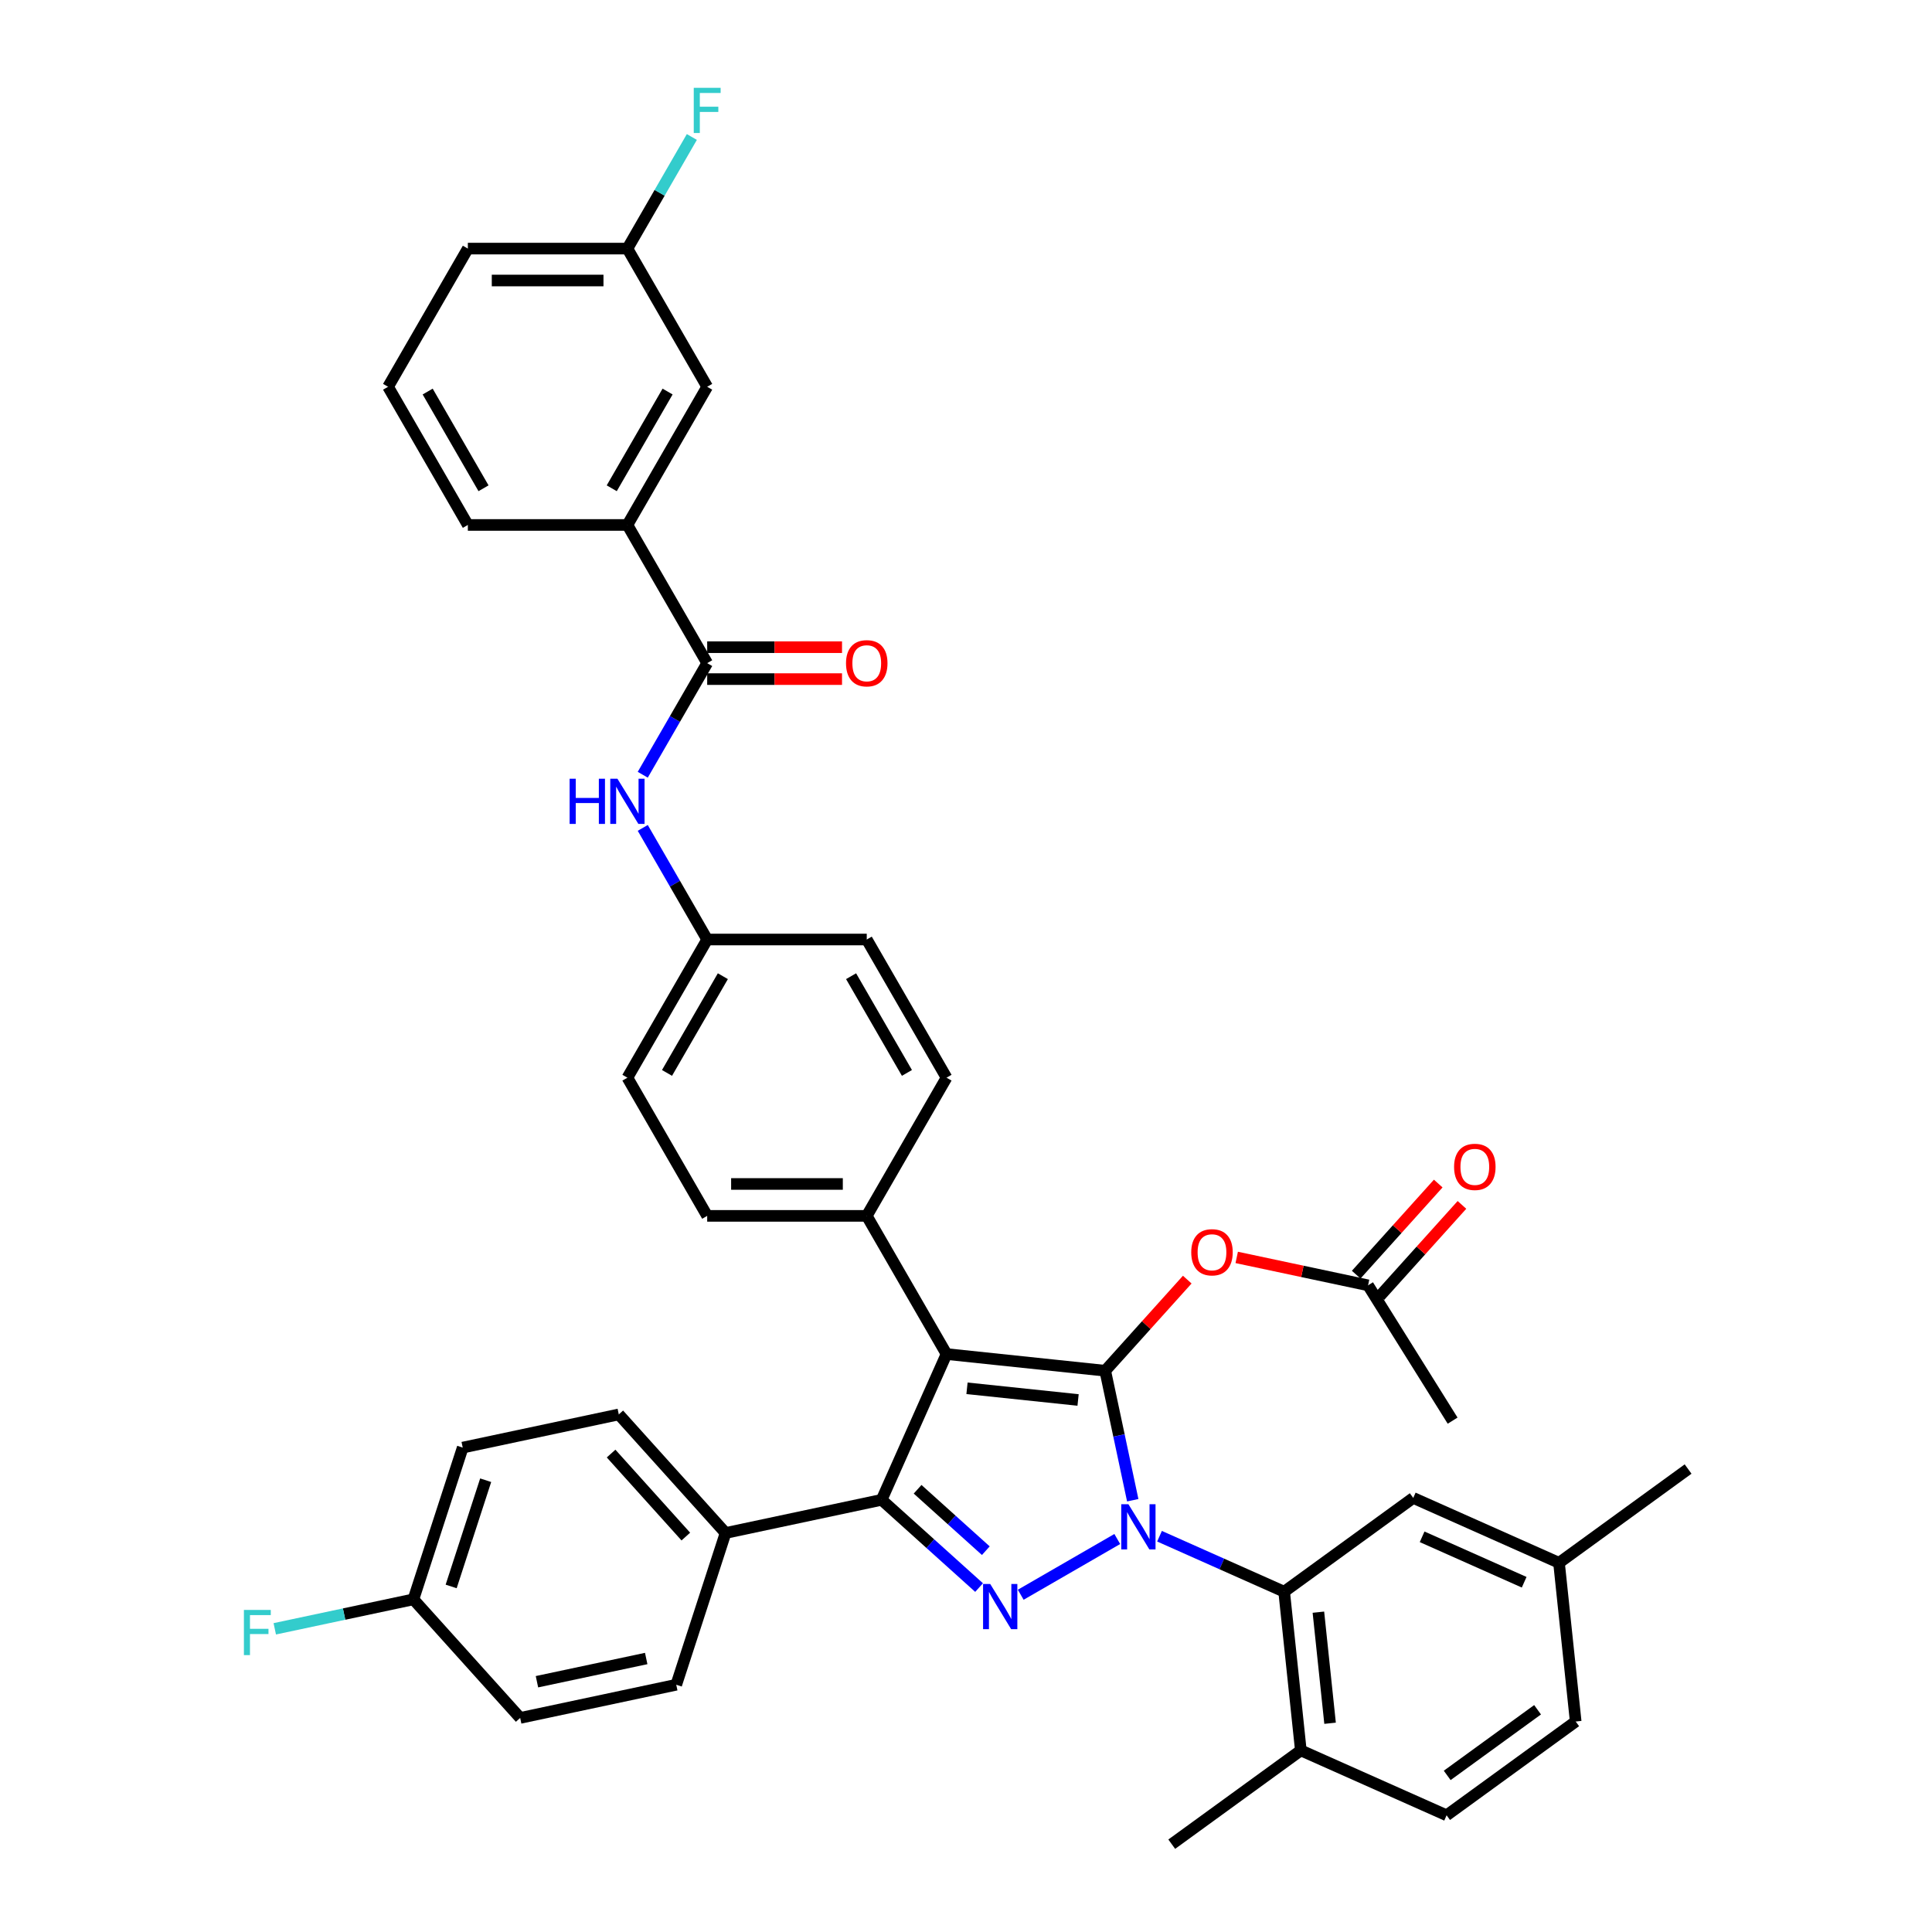<?xml version='1.0' encoding='iso-8859-1'?>
<svg version='1.1' baseProfile='full'
              xmlns='http://www.w3.org/2000/svg'
                      xmlns:rdkit='http://www.rdkit.org/xml'
                      xmlns:xlink='http://www.w3.org/1999/xlink'
                  xml:space='preserve'
width='1000px' height='1000px' viewBox='0 0 1000 1000'>
<!-- END OF HEADER -->
<rect style='opacity:1.0;fill:#FFFFFF;stroke:none' width='1000' height='1000' x='0' y='0'> </rect>
<path class='bond-0' d='M 324.747,271.719 L 366.041,200.196' style='fill:none;fill-rule:evenodd;stroke:#000000;stroke-width:6px;stroke-linecap:butt;stroke-linejoin:miter;stroke-opacity:1' />
<path class='bond-0' d='M 316.637,252.732 L 345.542,202.665' style='fill:none;fill-rule:evenodd;stroke:#000000;stroke-width:6px;stroke-linecap:butt;stroke-linejoin:miter;stroke-opacity:1' />
<path class='bond-1' d='M 324.747,271.719 L 242.159,271.719' style='fill:none;fill-rule:evenodd;stroke:#000000;stroke-width:6px;stroke-linecap:butt;stroke-linejoin:miter;stroke-opacity:1' />
<path class='bond-2' d='M 324.747,271.719 L 366.041,343.242' style='fill:none;fill-rule:evenodd;stroke:#000000;stroke-width:6px;stroke-linecap:butt;stroke-linejoin:miter;stroke-opacity:1' />
<path class='bond-3' d='M 332.691,401.006 L 349.366,372.124' style='fill:none;fill-rule:evenodd;stroke:#0000FF;stroke-width:6px;stroke-linecap:butt;stroke-linejoin:miter;stroke-opacity:1' />
<path class='bond-3' d='M 349.366,372.124 L 366.041,343.242' style='fill:none;fill-rule:evenodd;stroke:#000000;stroke-width:6px;stroke-linecap:butt;stroke-linejoin:miter;stroke-opacity:1' />
<path class='bond-4' d='M 332.691,428.524 L 349.366,457.407' style='fill:none;fill-rule:evenodd;stroke:#0000FF;stroke-width:6px;stroke-linecap:butt;stroke-linejoin:miter;stroke-opacity:1' />
<path class='bond-4' d='M 349.366,457.407 L 366.041,486.289' style='fill:none;fill-rule:evenodd;stroke:#000000;stroke-width:6px;stroke-linecap:butt;stroke-linejoin:miter;stroke-opacity:1' />
<path class='bond-5' d='M 366.041,351.501 L 400.934,351.501' style='fill:none;fill-rule:evenodd;stroke:#000000;stroke-width:6px;stroke-linecap:butt;stroke-linejoin:miter;stroke-opacity:1' />
<path class='bond-5' d='M 400.934,351.501 L 435.828,351.501' style='fill:none;fill-rule:evenodd;stroke:#FF0000;stroke-width:6px;stroke-linecap:butt;stroke-linejoin:miter;stroke-opacity:1' />
<path class='bond-5' d='M 366.041,334.983 L 400.934,334.983' style='fill:none;fill-rule:evenodd;stroke:#000000;stroke-width:6px;stroke-linecap:butt;stroke-linejoin:miter;stroke-opacity:1' />
<path class='bond-5' d='M 400.934,334.983 L 435.828,334.983' style='fill:none;fill-rule:evenodd;stroke:#FF0000;stroke-width:6px;stroke-linecap:butt;stroke-linejoin:miter;stroke-opacity:1' />
<path class='bond-6' d='M 366.041,200.196 L 324.747,128.672' style='fill:none;fill-rule:evenodd;stroke:#000000;stroke-width:6px;stroke-linecap:butt;stroke-linejoin:miter;stroke-opacity:1' />
<path class='bond-7' d='M 751.873,735.324 L 708.104,665.287' style='fill:none;fill-rule:evenodd;stroke:#000000;stroke-width:6px;stroke-linecap:butt;stroke-linejoin:miter;stroke-opacity:1' />
<path class='bond-8' d='M 708.104,665.287 L 674.113,658.062' style='fill:none;fill-rule:evenodd;stroke:#000000;stroke-width:6px;stroke-linecap:butt;stroke-linejoin:miter;stroke-opacity:1' />
<path class='bond-8' d='M 674.113,658.062 L 640.122,650.837' style='fill:none;fill-rule:evenodd;stroke:#FF0000;stroke-width:6px;stroke-linecap:butt;stroke-linejoin:miter;stroke-opacity:1' />
<path class='bond-9' d='M 714.241,670.814 L 735.472,647.235' style='fill:none;fill-rule:evenodd;stroke:#000000;stroke-width:6px;stroke-linecap:butt;stroke-linejoin:miter;stroke-opacity:1' />
<path class='bond-9' d='M 735.472,647.235 L 756.702,623.656' style='fill:none;fill-rule:evenodd;stroke:#FF0000;stroke-width:6px;stroke-linecap:butt;stroke-linejoin:miter;stroke-opacity:1' />
<path class='bond-9' d='M 701.966,659.761 L 723.197,636.182' style='fill:none;fill-rule:evenodd;stroke:#000000;stroke-width:6px;stroke-linecap:butt;stroke-linejoin:miter;stroke-opacity:1' />
<path class='bond-9' d='M 723.197,636.182 L 744.427,612.603' style='fill:none;fill-rule:evenodd;stroke:#FF0000;stroke-width:6px;stroke-linecap:butt;stroke-linejoin:miter;stroke-opacity:1' />
<path class='bond-10' d='M 614.519,662.333 L 593.289,685.912' style='fill:none;fill-rule:evenodd;stroke:#FF0000;stroke-width:6px;stroke-linecap:butt;stroke-linejoin:miter;stroke-opacity:1' />
<path class='bond-10' d='M 593.289,685.912 L 572.059,709.491' style='fill:none;fill-rule:evenodd;stroke:#000000;stroke-width:6px;stroke-linecap:butt;stroke-linejoin:miter;stroke-opacity:1' />
<path class='bond-11' d='M 456.331,776.306 L 489.923,700.858' style='fill:none;fill-rule:evenodd;stroke:#000000;stroke-width:6px;stroke-linecap:butt;stroke-linejoin:miter;stroke-opacity:1' />
<path class='bond-12' d='M 456.331,776.306 L 481.552,799.015' style='fill:none;fill-rule:evenodd;stroke:#000000;stroke-width:6px;stroke-linecap:butt;stroke-linejoin:miter;stroke-opacity:1' />
<path class='bond-12' d='M 481.552,799.015 L 506.772,821.723' style='fill:none;fill-rule:evenodd;stroke:#0000FF;stroke-width:6px;stroke-linecap:butt;stroke-linejoin:miter;stroke-opacity:1' />
<path class='bond-12' d='M 474.95,770.844 L 492.604,786.74' style='fill:none;fill-rule:evenodd;stroke:#000000;stroke-width:6px;stroke-linecap:butt;stroke-linejoin:miter;stroke-opacity:1' />
<path class='bond-12' d='M 492.604,786.74 L 510.258,802.635' style='fill:none;fill-rule:evenodd;stroke:#0000FF;stroke-width:6px;stroke-linecap:butt;stroke-linejoin:miter;stroke-opacity:1' />
<path class='bond-13' d='M 456.331,776.306 L 375.548,793.477' style='fill:none;fill-rule:evenodd;stroke:#000000;stroke-width:6px;stroke-linecap:butt;stroke-linejoin:miter;stroke-opacity:1' />
<path class='bond-14' d='M 489.923,700.858 L 448.629,629.335' style='fill:none;fill-rule:evenodd;stroke:#000000;stroke-width:6px;stroke-linecap:butt;stroke-linejoin:miter;stroke-opacity:1' />
<path class='bond-15' d='M 489.923,700.858 L 572.059,709.491' style='fill:none;fill-rule:evenodd;stroke:#000000;stroke-width:6px;stroke-linecap:butt;stroke-linejoin:miter;stroke-opacity:1' />
<path class='bond-15' d='M 500.517,718.58 L 558.012,724.623' style='fill:none;fill-rule:evenodd;stroke:#000000;stroke-width:6px;stroke-linecap:butt;stroke-linejoin:miter;stroke-opacity:1' />
<path class='bond-16' d='M 572.059,709.491 L 579.182,743.003' style='fill:none;fill-rule:evenodd;stroke:#000000;stroke-width:6px;stroke-linecap:butt;stroke-linejoin:miter;stroke-opacity:1' />
<path class='bond-16' d='M 579.182,743.003 L 586.305,776.515' style='fill:none;fill-rule:evenodd;stroke:#0000FF;stroke-width:6px;stroke-linecap:butt;stroke-linejoin:miter;stroke-opacity:1' />
<path class='bond-17' d='M 578.295,796.588 L 528.325,825.437' style='fill:none;fill-rule:evenodd;stroke:#0000FF;stroke-width:6px;stroke-linecap:butt;stroke-linejoin:miter;stroke-opacity:1' />
<path class='bond-18' d='M 600.164,795.143 L 632.421,809.504' style='fill:none;fill-rule:evenodd;stroke:#0000FF;stroke-width:6px;stroke-linecap:butt;stroke-linejoin:miter;stroke-opacity:1' />
<path class='bond-18' d='M 632.421,809.504 L 664.677,823.866' style='fill:none;fill-rule:evenodd;stroke:#000000;stroke-width:6px;stroke-linecap:butt;stroke-linejoin:miter;stroke-opacity:1' />
<path class='bond-19' d='M 664.677,823.866 L 673.31,906.001' style='fill:none;fill-rule:evenodd;stroke:#000000;stroke-width:6px;stroke-linecap:butt;stroke-linejoin:miter;stroke-opacity:1' />
<path class='bond-19' d='M 682.399,834.46 L 688.442,891.955' style='fill:none;fill-rule:evenodd;stroke:#000000;stroke-width:6px;stroke-linecap:butt;stroke-linejoin:miter;stroke-opacity:1' />
<path class='bond-20' d='M 664.677,823.866 L 731.492,775.322' style='fill:none;fill-rule:evenodd;stroke:#000000;stroke-width:6px;stroke-linecap:butt;stroke-linejoin:miter;stroke-opacity:1' />
<path class='bond-21' d='M 673.31,906.001 L 748.758,939.593' style='fill:none;fill-rule:evenodd;stroke:#000000;stroke-width:6px;stroke-linecap:butt;stroke-linejoin:miter;stroke-opacity:1' />
<path class='bond-22' d='M 673.31,906.001 L 606.495,954.545' style='fill:none;fill-rule:evenodd;stroke:#000000;stroke-width:6px;stroke-linecap:butt;stroke-linejoin:miter;stroke-opacity:1' />
<path class='bond-23' d='M 731.492,775.322 L 806.94,808.914' style='fill:none;fill-rule:evenodd;stroke:#000000;stroke-width:6px;stroke-linecap:butt;stroke-linejoin:miter;stroke-opacity:1' />
<path class='bond-23' d='M 736.091,795.45 L 788.905,818.964' style='fill:none;fill-rule:evenodd;stroke:#000000;stroke-width:6px;stroke-linecap:butt;stroke-linejoin:miter;stroke-opacity:1' />
<path class='bond-24' d='M 320.286,732.102 L 375.548,793.477' style='fill:none;fill-rule:evenodd;stroke:#000000;stroke-width:6px;stroke-linecap:butt;stroke-linejoin:miter;stroke-opacity:1' />
<path class='bond-24' d='M 316.3,752.361 L 354.984,795.323' style='fill:none;fill-rule:evenodd;stroke:#000000;stroke-width:6px;stroke-linecap:butt;stroke-linejoin:miter;stroke-opacity:1' />
<path class='bond-25' d='M 320.286,732.102 L 239.503,749.273' style='fill:none;fill-rule:evenodd;stroke:#000000;stroke-width:6px;stroke-linecap:butt;stroke-linejoin:miter;stroke-opacity:1' />
<path class='bond-26' d='M 375.548,793.477 L 350.027,872.023' style='fill:none;fill-rule:evenodd;stroke:#000000;stroke-width:6px;stroke-linecap:butt;stroke-linejoin:miter;stroke-opacity:1' />
<path class='bond-27' d='M 366.041,486.289 L 324.747,557.812' style='fill:none;fill-rule:evenodd;stroke:#000000;stroke-width:6px;stroke-linecap:butt;stroke-linejoin:miter;stroke-opacity:1' />
<path class='bond-27' d='M 374.152,505.276 L 345.246,555.342' style='fill:none;fill-rule:evenodd;stroke:#000000;stroke-width:6px;stroke-linecap:butt;stroke-linejoin:miter;stroke-opacity:1' />
<path class='bond-28' d='M 366.041,486.289 L 448.629,486.289' style='fill:none;fill-rule:evenodd;stroke:#000000;stroke-width:6px;stroke-linecap:butt;stroke-linejoin:miter;stroke-opacity:1' />
<path class='bond-29' d='M 324.747,557.812 L 366.041,629.335' style='fill:none;fill-rule:evenodd;stroke:#000000;stroke-width:6px;stroke-linecap:butt;stroke-linejoin:miter;stroke-opacity:1' />
<path class='bond-30' d='M 448.629,486.289 L 489.923,557.812' style='fill:none;fill-rule:evenodd;stroke:#000000;stroke-width:6px;stroke-linecap:butt;stroke-linejoin:miter;stroke-opacity:1' />
<path class='bond-30' d='M 440.518,505.276 L 469.424,555.342' style='fill:none;fill-rule:evenodd;stroke:#000000;stroke-width:6px;stroke-linecap:butt;stroke-linejoin:miter;stroke-opacity:1' />
<path class='bond-31' d='M 448.629,629.335 L 489.923,557.812' style='fill:none;fill-rule:evenodd;stroke:#000000;stroke-width:6px;stroke-linecap:butt;stroke-linejoin:miter;stroke-opacity:1' />
<path class='bond-32' d='M 448.629,629.335 L 366.041,629.335' style='fill:none;fill-rule:evenodd;stroke:#000000;stroke-width:6px;stroke-linecap:butt;stroke-linejoin:miter;stroke-opacity:1' />
<path class='bond-32' d='M 436.241,612.818 L 378.429,612.818' style='fill:none;fill-rule:evenodd;stroke:#000000;stroke-width:6px;stroke-linecap:butt;stroke-linejoin:miter;stroke-opacity:1' />
<path class='bond-33' d='M 350.027,872.023 L 269.244,889.194' style='fill:none;fill-rule:evenodd;stroke:#000000;stroke-width:6px;stroke-linecap:butt;stroke-linejoin:miter;stroke-opacity:1' />
<path class='bond-33' d='M 334.475,858.442 L 277.927,870.462' style='fill:none;fill-rule:evenodd;stroke:#000000;stroke-width:6px;stroke-linecap:butt;stroke-linejoin:miter;stroke-opacity:1' />
<path class='bond-34' d='M 269.244,889.194 L 213.982,827.819' style='fill:none;fill-rule:evenodd;stroke:#000000;stroke-width:6px;stroke-linecap:butt;stroke-linejoin:miter;stroke-opacity:1' />
<path class='bond-35' d='M 213.982,827.819 L 239.503,749.273' style='fill:none;fill-rule:evenodd;stroke:#000000;stroke-width:6px;stroke-linecap:butt;stroke-linejoin:miter;stroke-opacity:1' />
<path class='bond-35' d='M 233.519,821.142 L 251.384,766.16' style='fill:none;fill-rule:evenodd;stroke:#000000;stroke-width:6px;stroke-linecap:butt;stroke-linejoin:miter;stroke-opacity:1' />
<path class='bond-36' d='M 213.982,827.819 L 178.099,835.446' style='fill:none;fill-rule:evenodd;stroke:#000000;stroke-width:6px;stroke-linecap:butt;stroke-linejoin:miter;stroke-opacity:1' />
<path class='bond-36' d='M 178.099,835.446 L 142.217,843.073' style='fill:none;fill-rule:evenodd;stroke:#33CCCC;stroke-width:6px;stroke-linecap:butt;stroke-linejoin:miter;stroke-opacity:1' />
<path class='bond-37' d='M 748.758,939.593 L 815.573,891.049' style='fill:none;fill-rule:evenodd;stroke:#000000;stroke-width:6px;stroke-linecap:butt;stroke-linejoin:miter;stroke-opacity:1' />
<path class='bond-37' d='M 749.071,918.948 L 795.842,884.968' style='fill:none;fill-rule:evenodd;stroke:#000000;stroke-width:6px;stroke-linecap:butt;stroke-linejoin:miter;stroke-opacity:1' />
<path class='bond-38' d='M 806.94,808.914 L 815.573,891.049' style='fill:none;fill-rule:evenodd;stroke:#000000;stroke-width:6px;stroke-linecap:butt;stroke-linejoin:miter;stroke-opacity:1' />
<path class='bond-39' d='M 806.94,808.914 L 873.755,760.37' style='fill:none;fill-rule:evenodd;stroke:#000000;stroke-width:6px;stroke-linecap:butt;stroke-linejoin:miter;stroke-opacity:1' />
<path class='bond-40' d='M 324.747,128.672 L 341.422,99.79' style='fill:none;fill-rule:evenodd;stroke:#000000;stroke-width:6px;stroke-linecap:butt;stroke-linejoin:miter;stroke-opacity:1' />
<path class='bond-40' d='M 341.422,99.79 L 358.097,70.908' style='fill:none;fill-rule:evenodd;stroke:#33CCCC;stroke-width:6px;stroke-linecap:butt;stroke-linejoin:miter;stroke-opacity:1' />
<path class='bond-41' d='M 324.747,128.672 L 242.159,128.672' style='fill:none;fill-rule:evenodd;stroke:#000000;stroke-width:6px;stroke-linecap:butt;stroke-linejoin:miter;stroke-opacity:1' />
<path class='bond-41' d='M 312.359,145.19 L 254.547,145.19' style='fill:none;fill-rule:evenodd;stroke:#000000;stroke-width:6px;stroke-linecap:butt;stroke-linejoin:miter;stroke-opacity:1' />
<path class='bond-42' d='M 242.159,271.719 L 200.865,200.196' style='fill:none;fill-rule:evenodd;stroke:#000000;stroke-width:6px;stroke-linecap:butt;stroke-linejoin:miter;stroke-opacity:1' />
<path class='bond-42' d='M 250.27,252.732 L 221.364,202.665' style='fill:none;fill-rule:evenodd;stroke:#000000;stroke-width:6px;stroke-linecap:butt;stroke-linejoin:miter;stroke-opacity:1' />
<path class='bond-43' d='M 200.865,200.196 L 242.159,128.672' style='fill:none;fill-rule:evenodd;stroke:#000000;stroke-width:6px;stroke-linecap:butt;stroke-linejoin:miter;stroke-opacity:1' />
<path  class='atom-1' d='M 294.834 403.071
L 298.005 403.071
L 298.005 413.014
L 309.964 413.014
L 309.964 403.071
L 313.135 403.071
L 313.135 426.46
L 309.964 426.46
L 309.964 415.657
L 298.005 415.657
L 298.005 426.46
L 294.834 426.46
L 294.834 403.071
' fill='#0000FF'/>
<path  class='atom-1' d='M 319.577 403.071
L 327.241 415.459
Q 328.001 416.681, 329.223 418.895
Q 330.446 421.108, 330.512 421.24
L 330.512 403.071
L 333.617 403.071
L 333.617 426.46
L 330.413 426.46
L 322.187 412.915
Q 321.229 411.33, 320.205 409.513
Q 319.214 407.696, 318.916 407.134
L 318.916 426.46
L 315.877 426.46
L 315.877 403.071
L 319.577 403.071
' fill='#0000FF'/>
<path  class='atom-3' d='M 437.893 343.308
Q 437.893 337.692, 440.668 334.554
Q 443.442 331.415, 448.629 331.415
Q 453.816 331.415, 456.59 334.554
Q 459.365 337.692, 459.365 343.308
Q 459.365 348.99, 456.557 352.228
Q 453.749 355.432, 448.629 355.432
Q 443.476 355.432, 440.668 352.228
Q 437.893 349.023, 437.893 343.308
M 448.629 352.789
Q 452.197 352.789, 454.113 350.411
Q 456.062 347.999, 456.062 343.308
Q 456.062 338.716, 454.113 336.404
Q 452.197 334.058, 448.629 334.058
Q 445.061 334.058, 443.112 336.371
Q 441.196 338.683, 441.196 343.308
Q 441.196 348.032, 443.112 350.411
Q 445.061 352.789, 448.629 352.789
' fill='#FF0000'/>
<path  class='atom-7' d='M 616.584 648.182
Q 616.584 642.566, 619.359 639.428
Q 622.134 636.29, 627.321 636.29
Q 632.507 636.29, 635.282 639.428
Q 638.057 642.566, 638.057 648.182
Q 638.057 653.865, 635.249 657.102
Q 632.441 660.306, 627.321 660.306
Q 622.167 660.306, 619.359 657.102
Q 616.584 653.898, 616.584 648.182
M 627.321 657.664
Q 630.888 657.664, 632.804 655.285
Q 634.754 652.873, 634.754 648.182
Q 634.754 643.591, 632.804 641.278
Q 630.888 638.933, 627.321 638.933
Q 623.753 638.933, 621.804 641.245
Q 619.888 643.558, 619.888 648.182
Q 619.888 652.906, 621.804 655.285
Q 623.753 657.664, 627.321 657.664
' fill='#FF0000'/>
<path  class='atom-8' d='M 752.63 603.979
Q 752.63 598.363, 755.404 595.224
Q 758.179 592.086, 763.366 592.086
Q 768.552 592.086, 771.327 595.224
Q 774.102 598.363, 774.102 603.979
Q 774.102 609.661, 771.294 612.898
Q 768.486 616.103, 763.366 616.103
Q 758.212 616.103, 755.404 612.898
Q 752.63 609.694, 752.63 603.979
M 763.366 613.46
Q 766.934 613.46, 768.85 611.081
Q 770.799 608.67, 770.799 603.979
Q 770.799 599.387, 768.85 597.074
Q 766.934 594.729, 763.366 594.729
Q 759.798 594.729, 757.849 597.041
Q 755.933 599.354, 755.933 603.979
Q 755.933 608.703, 757.849 611.081
Q 759.798 613.46, 763.366 613.46
' fill='#FF0000'/>
<path  class='atom-12' d='M 584.059 778.58
L 591.724 790.968
Q 592.483 792.19, 593.706 794.404
Q 594.928 796.617, 594.994 796.749
L 594.994 778.58
L 598.099 778.58
L 598.099 801.969
L 594.895 801.969
L 586.669 788.424
Q 585.711 786.839, 584.687 785.022
Q 583.696 783.205, 583.399 782.643
L 583.399 801.969
L 580.36 801.969
L 580.36 778.58
L 584.059 778.58
' fill='#0000FF'/>
<path  class='atom-13' d='M 512.536 819.874
L 520.2 832.262
Q 520.96 833.484, 522.183 835.698
Q 523.405 837.911, 523.471 838.043
L 523.471 819.874
L 526.576 819.874
L 526.576 843.263
L 523.372 843.263
L 515.146 829.718
Q 514.188 828.133, 513.164 826.316
Q 512.173 824.499, 511.876 823.937
L 511.876 843.263
L 508.836 843.263
L 508.836 819.874
L 512.536 819.874
' fill='#0000FF'/>
<path  class='atom-29' d='M 126.245 833.296
L 140.152 833.296
L 140.152 835.972
L 129.383 835.972
L 129.383 843.074
L 138.963 843.074
L 138.963 845.783
L 129.383 845.783
L 129.383 856.685
L 126.245 856.685
L 126.245 833.296
' fill='#33CCCC'/>
<path  class='atom-36' d='M 359.087 45.455
L 372.995 45.455
L 372.995 48.13
L 362.225 48.13
L 362.225 55.233
L 371.806 55.233
L 371.806 57.942
L 362.225 57.942
L 362.225 68.844
L 359.087 68.844
L 359.087 45.455
' fill='#33CCCC'/>
</svg>
